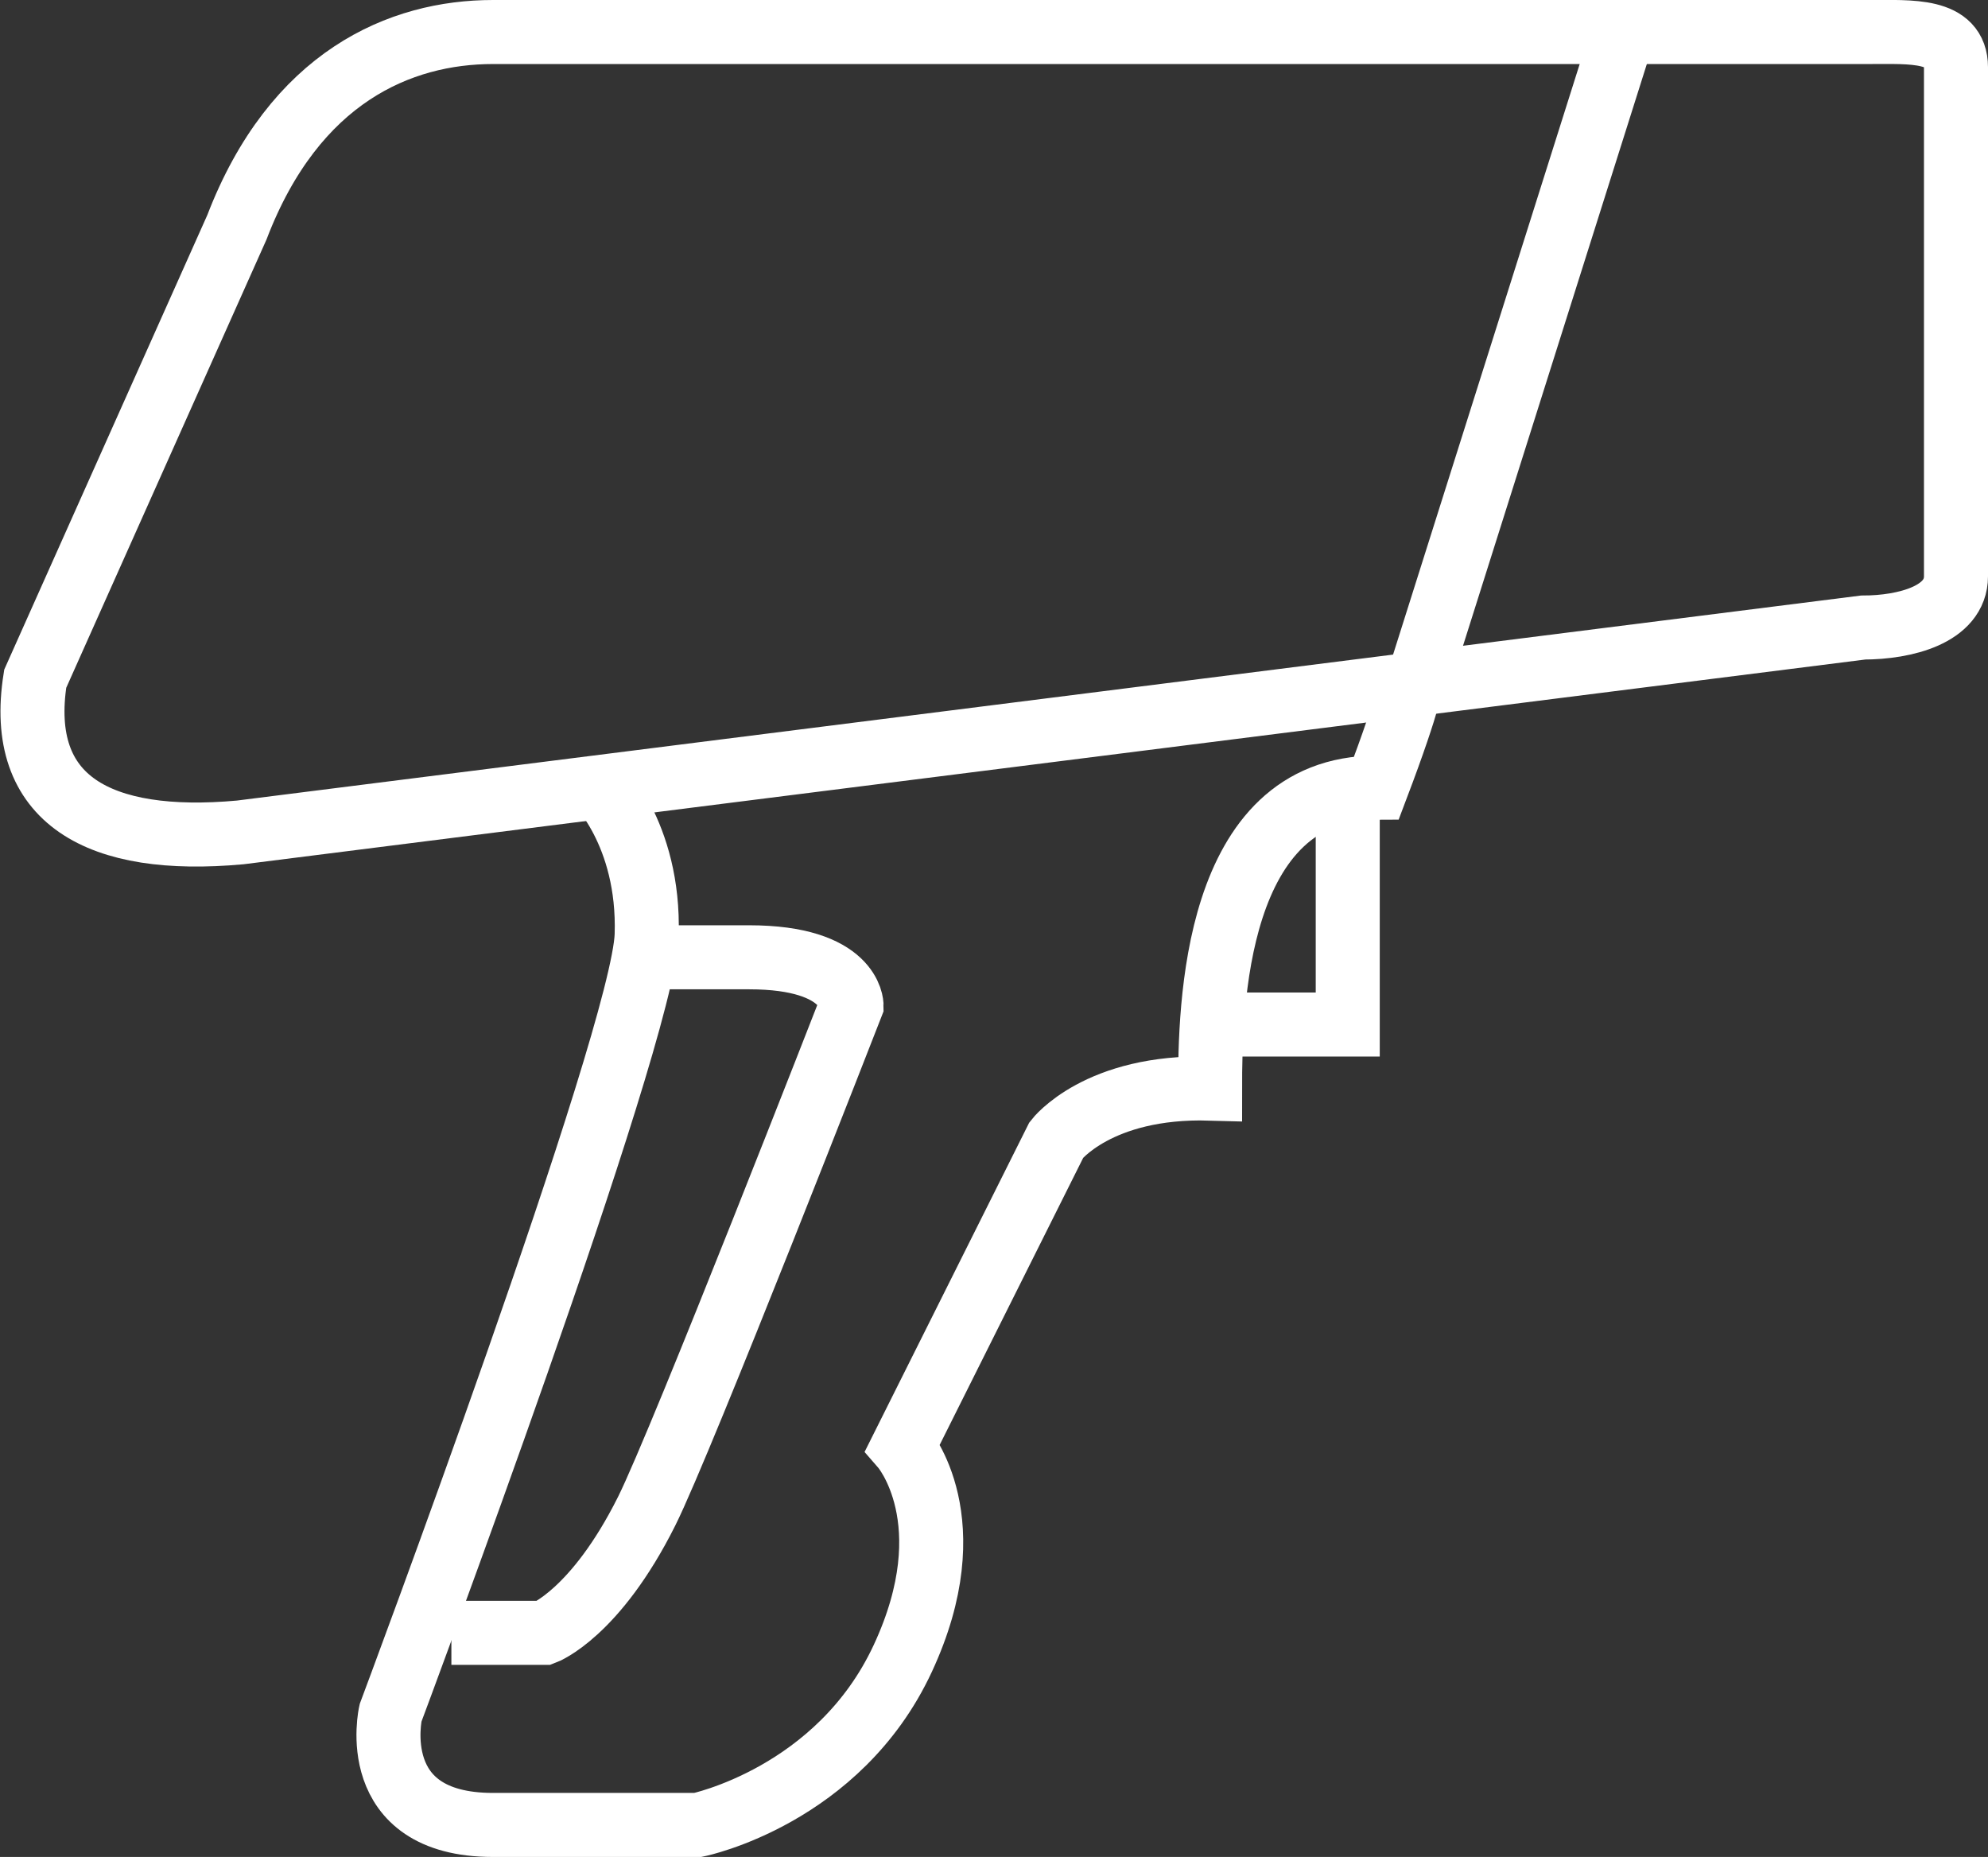 <?xml version="1.0" encoding="utf-8"?>
<!-- Generator: Adobe Illustrator 19.0.0, SVG Export Plug-In . SVG Version: 6.00 Build 0)  -->
<svg version="1.1" id="Режим_изоляции"
	 xmlns="http://www.w3.org/2000/svg" xmlns:xlink="http://www.w3.org/1999/xlink" x="0px" y="0px" width="62.1px" height="58px"
	 viewBox="0 0 62.1 58" enable-background="new 0 0 62.1 58" xml:space="preserve">
<rect x="0" y="0" width="62.1" height="58" fill="#333333" stroke="none"/>
<g>
	<polyline fill="none" stroke="#FFFFFF" stroke-width="2" stroke-miterlimit="5" points="42.1,25 42.1,32 38.1,32 	"/>
	<path fill="none" stroke="#FFFFFF" stroke-width="2" stroke-miterlimit="5" d="M1.1,21.2c-0.6,3.8,2,5.2,6.4,4.8l50.7-6.4
		c1.3,0,2.9-0.4,2.9-1.6V2.1c0-1.2-1.4-1.1-2.7-1.1H15.4c-2.9,0-6.2,1.4-8,6.1L1.1,21.2z"/>
	<line fill="none" stroke="#FFFFFF" stroke-width="2" stroke-miterlimit="5" x1="50.9" y1="0.4" x2="44.2" y2="21.6"/>
	<path fill="none" stroke="#FFFFFF" stroke-width="2" stroke-miterlimit="5" d="M18.6,24.4c0,0,1.7,1.6,1.6,4.8
		c-0.1,3.2-8,24.3-8,24.3S11.4,57,15.4,57c4,0,6.4,0,6.4,0s4.4-0.9,6.4-5.2c2-4.3,0-6.6,0-6.6l4.8-9.6c0,0,1.3-1.7,4.8-1.6
		c0-2.5,0.1-9.4,5.2-9.4c1.1-2.9,1.1-3.4,1.1-3.4"/>
	<path fill="none" stroke="#FFFFFF" stroke-width="2" stroke-miterlimit="5" d="M14.1,51H17c0,0,1.6-0.6,3.2-3.8
		c1.1-2.2,6.4-15.8,6.4-15.8s0-1.5-3.2-1.5c-2.4,0-3.3,0-3.3,0"/>
</g>
</svg>
